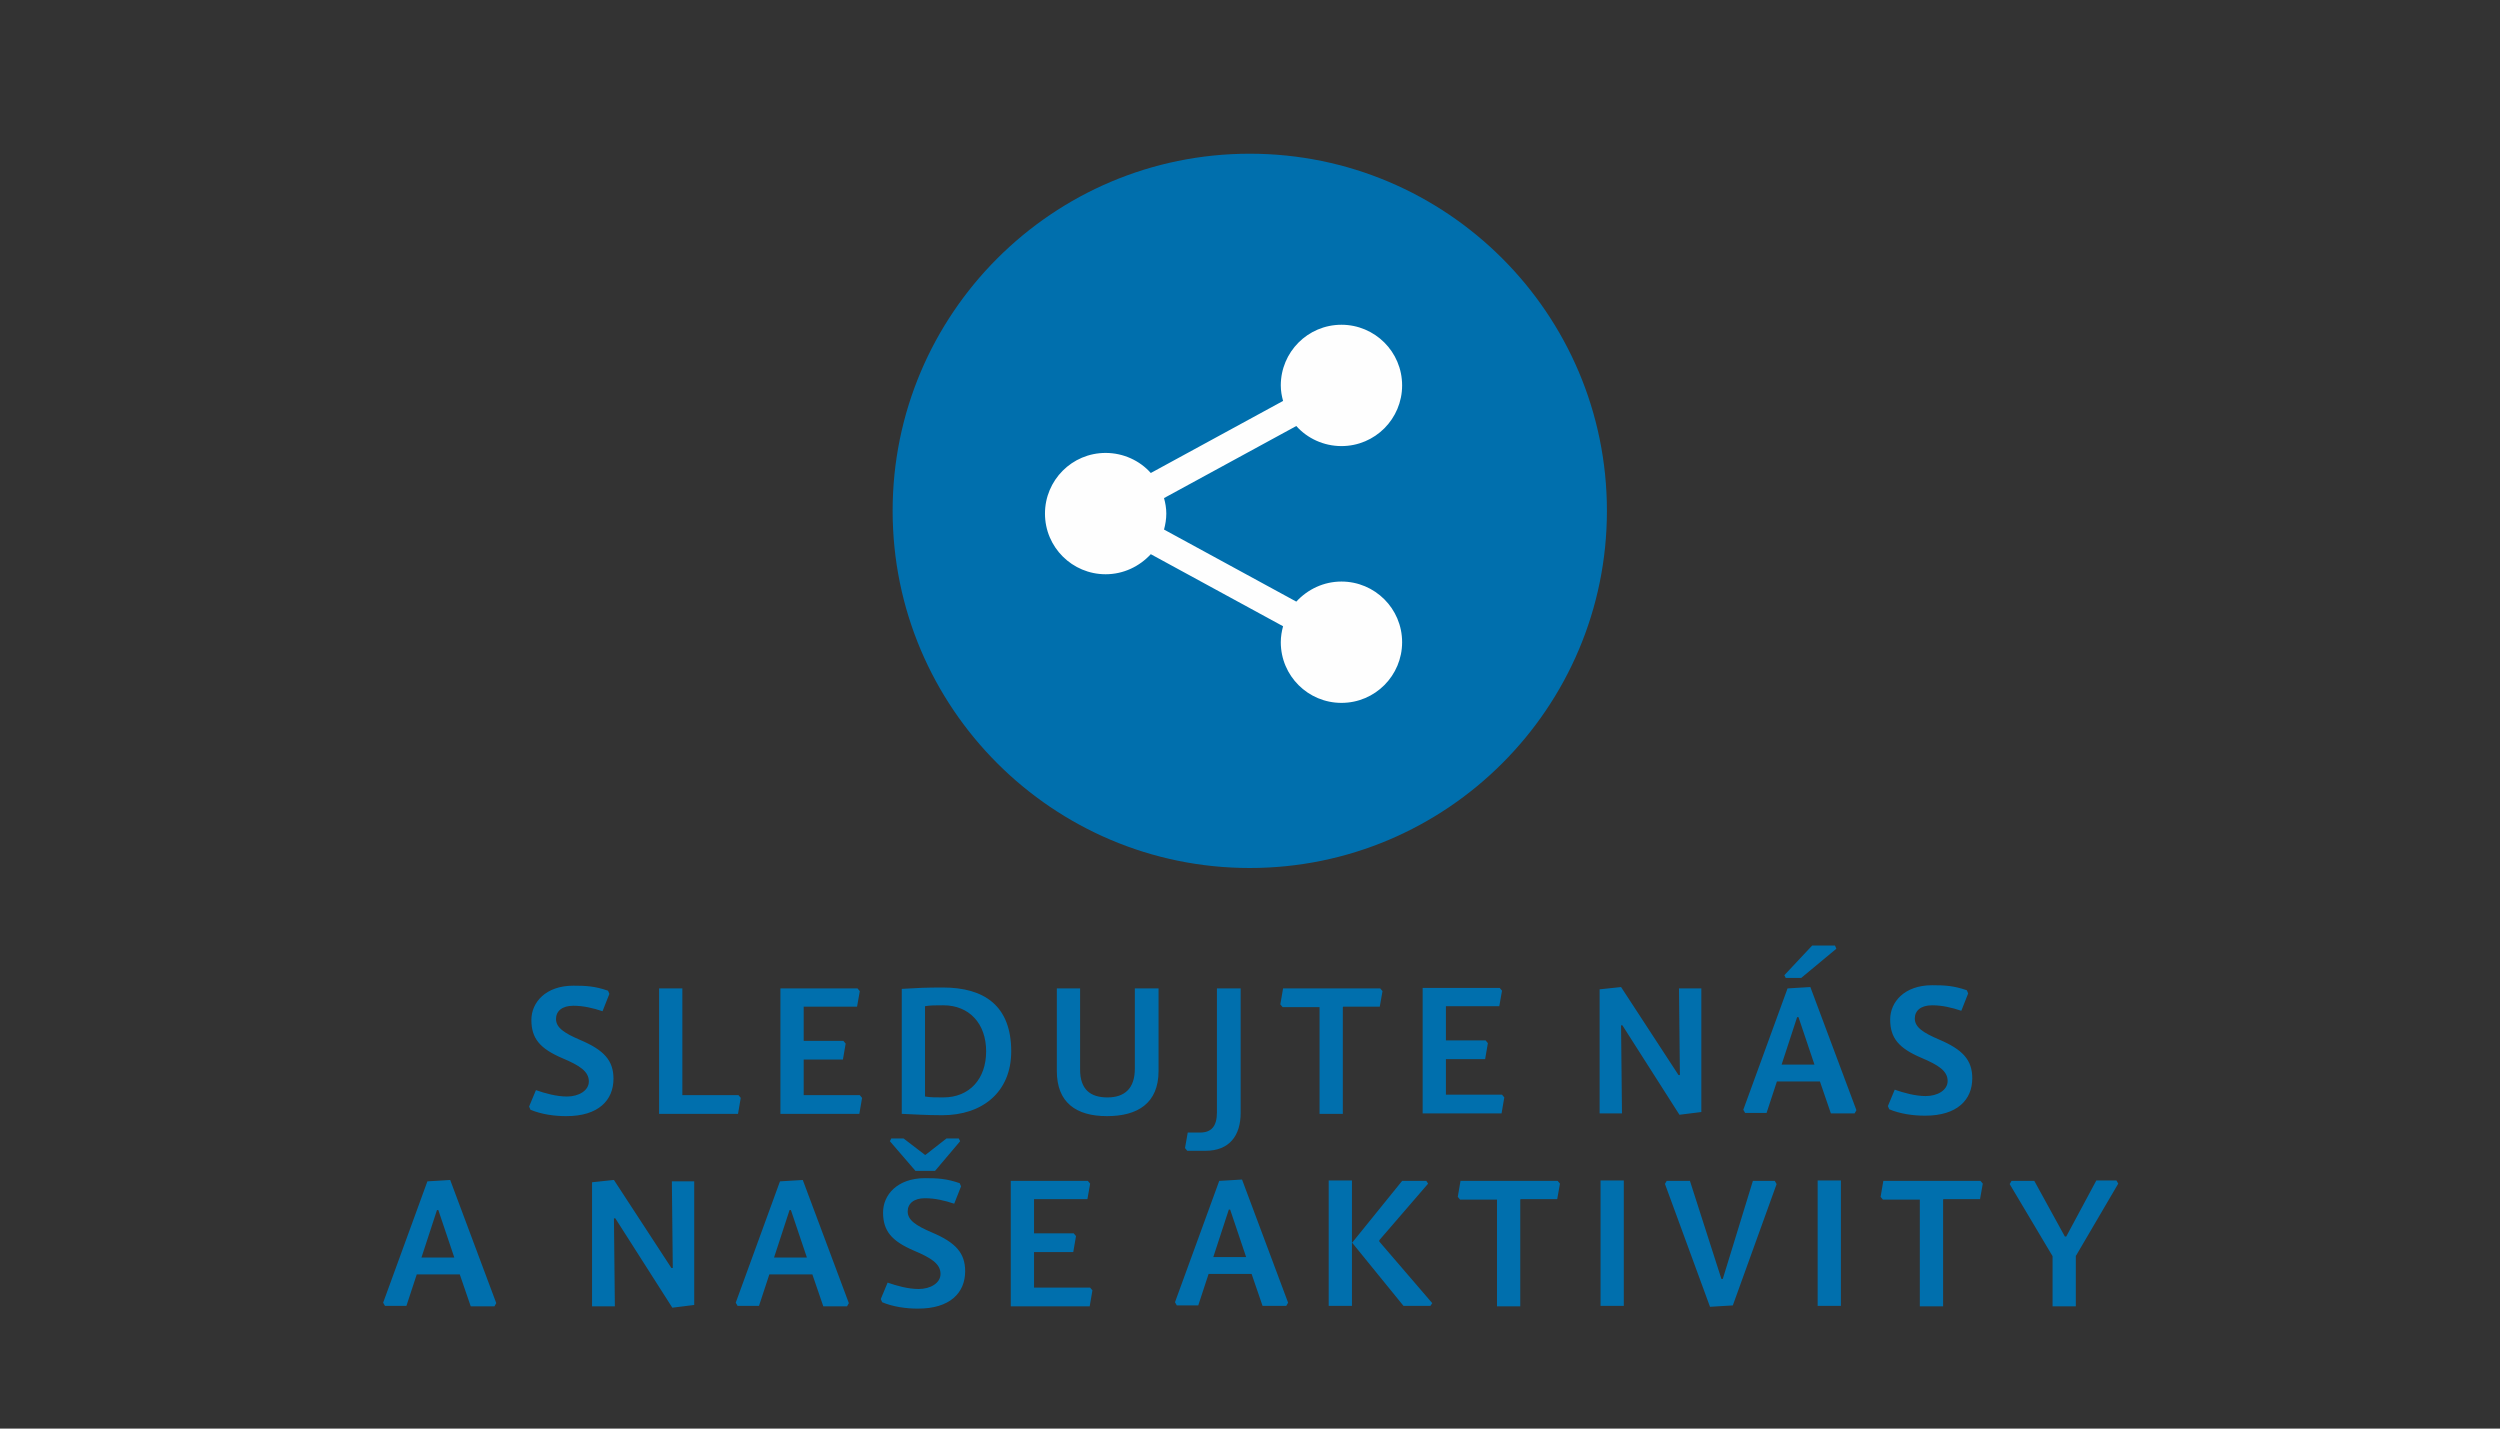<?xml version="1.0" encoding="UTF-8"?>
<!DOCTYPE svg PUBLIC "-//W3C//DTD SVG 1.1//EN" "http://www.w3.org/Graphics/SVG/1.1/DTD/svg11.dtd">
<!-- Creator: CorelDRAW X6 -->
<svg xmlns="http://www.w3.org/2000/svg" xml:space="preserve" width="177.219mm" height="101.268mm" version="1.1" style="shape-rendering:geometricPrecision; text-rendering:geometricPrecision; image-rendering:optimizeQuality; fill-rule:evenodd; clip-rule:evenodd"
viewBox="0 0 5481 3132"
 xmlns:xlink="http://www.w3.org/1999/xlink">
 <rect x="0" y="0" width="5481" height="3132" fill="#333333" stroke="none"/>
 <defs>
  <style type="text/css">
   <![CDATA[
    .fil0 {fill:none;fill-rule:nonzero}
    .fil2 {fill:#FEFEFE}
    .fil1 {fill:#006FAD;fill-rule:nonzero}
   ]]>
  </style>
 </defs>
 <g id="Vrstva_x0020_1">
  <polygon class="fil0" points="0,3132 5481,3132 5481,0 0,0 "/>
  <path class="fil1" d="M2740 1903c432,0 783,-351 783,-783 0,-432 -351,-783 -783,-783 -432,0 -783,351 -783,783 0,432 351,783 783,783z"/>
  <path class="fil1" d="M1242 2447c69,0 103,-34 103,-82 0,-40 -21,-63 -73,-85 -35,-15 -53,-27 -53,-46 0,-17 13,-29 38,-29 22,0 43,5 64,12l15 -38 -3 -7c-29,-10 -48,-11 -76,-11 -61,0 -92,37 -92,75 0,41 19,63 68,84 38,16 58,29 58,51 0,20 -22,33 -48,33 -23,0 -48,-7 -68,-14l-15 36 3 7c24,10 52,14 78,14zm254 -280l-51 0 0 275 173 0 6 -35 -5 -6 -123 0 0 -234zm389 234l-123 0 0 -78 86 0 6 -35 -5 -6 -87 0 0 -75 117 0 6 -34 -5 -6 -169 0 0 275 173 0 6 -35 -5 -6zm92 -234l0 275c26,1 53,3 89,3 87,0 151,-50 151,-140 0,-100 -59,-140 -150,-140 -38,0 -57,1 -90,3zm51 39c12,-2 21,-2 40,-2 57,0 94,40 94,101 0,60 -36,101 -94,101 -17,0 -28,0 -40,-2l0 -198zm511 -39l-51 0 0 176c0,44 -23,63 -60,63 -38,0 -60,-18 -60,-61l0 -178 -51 0 0 181c0,70 43,99 110,99 67,0 113,-28 113,-99l0 -181zm181 274l0 -274 -52 0 0 272c0,30 -12,44 -37,44l-27 0 -6 34 5 6 40 0c52,0 77,-33 77,-83zm225 -234l80 0 6 -34 -5 -6 -213 0 -6 35 5 6 81 0 0 234 51 0 0 -234zm348 193l-123 0 0 -78 86 0 6 -35 -5 -6 -87 0 0 -75 117 0 6 -34 -5 -6 -169 0 0 275 173 0 6 -35 -5 -6zm261 -236l-47 5 0 272 49 0 -2 -193 3 0 125 196 48 -6 0 -271 -49 0 2 190 -3 0 -126 -193zm352 170l34 -104 3 0 35 104 -73 0zm-12 37l96 0 24 70 52 0 4 -7 -101 -270 -50 3 -97 266 4 7 47 0 23 -70zm21 -227l34 0 77 -64 -3 -7 -50 0 -61 65 3 6zm306 302c69,0 103,-34 103,-82 0,-40 -21,-63 -73,-85 -35,-15 -53,-27 -53,-46 0,-17 13,-29 38,-29 22,0 43,5 64,12l15 -38 -3 -7c-29,-10 -48,-11 -76,-11 -61,0 -92,37 -92,75 0,41 19,63 68,84 38,16 58,29 58,51 0,20 -22,33 -48,33 -23,0 -48,-7 -68,-14l-15 36 3 7c24,10 52,14 78,14zm-3297 311l34 -104 3 0 35 104 -73 0zm-12 37l96 0 24 70 52 0 4 -7 -101 -270 -50 3 -97 266 4 7 47 0 23 -70zm433 -207l-47 5 0 272 50 0 -2 -193 3 0 125 196 48 -6 0 -271 -49 0 2 190 -3 0 -126 -193zm352 170l34 -104 3 0 35 104 -73 0zm-12 37l96 0 24 70 52 0 4 -7 -101 -270 -50 3 -97 266 4 7 47 0 23 -70zm328 75c69,0 103,-34 103,-82 0,-40 -21,-63 -73,-85 -35,-15 -53,-27 -53,-46 0,-17 13,-29 38,-29 22,0 43,5 64,12l15 -38 -3 -7c-29,-10 -48,-11 -76,-11 -61,0 -92,37 -92,75 0,41 19,63 68,84 38,16 58,29 58,51 0,20 -22,33 -48,33 -23,0 -48,-7 -68,-14l-15 36 3 7c24,10 52,14 78,14zm15 -337l-47 -36 -27 0 -3 6 56 65 43 0 55 -65 -3 -6 -27 0 -46 36zm362 291l-123 0 0 -78 86 0 6 -35 -5 -6 -87 0 0 -75 117 0 6 -34 -5 -6 -169 0 0 275 173 0 6 -35 -5 -6zm270 -67l34 -104 3 0 35 104 -73 0zm-12 37l96 0 24 70 52 0 4 -7 -101 -270 -50 3 -97 266 4 7 47 0 23 -70zm316 -205l-51 0 0 275 51 0 0 -139 113 139 59 0 4 -6 -116 -135 0 -3 107 -124 -4 -6 -53 0 -110 136 0 -136zm370 41l80 0 6 -34 -5 -6 -213 0 -6 35 5 6 81 0 0 234 51 0 0 -234zm226 -41l-51 0 0 275 51 0 0 -275zm90 7l99 270 50 -3 96 -266 -4 -7 -48 0 -66 215 -3 0 -69 -215 -51 0 -4 7zm386 -7l-51 0 0 275 51 0 0 -275zm225 41l80 0 6 -34 -5 -6 -213 0 -6 35 5 6 81 0 0 234 51 0 0 -234zm291 123l92 -157 -4 -7 -44 0 -66 123 -3 0 -67 -122 -50 0 -4 7 94 158 0 110 51 0 0 -111z"/>
  <path class="fil2" d="M2941 978c74,0 133,-60 133,-133 0,-74 -60,-133 -133,-133 -74,0 -133,60 -133,133 0,12 2,23 5,34l-290 158c-24,-27 -60,-44 -99,-44 -74,0 -133,60 -133,133 0,74 60,133 133,133 39,0 74,-17 99,-44l290 158c-3,11 -5,23 -5,35 0,74 60,133 133,133 74,0 133,-60 133,-133 0,-74 -60,-133 -133,-133 -39,0 -74,17 -99,44l-290 -158c3,-11 5,-23 5,-35 0,-12 -2,-23 -5,-34l290 -158c24,27 60,44 99,44z"/>
 </g>
</svg>
